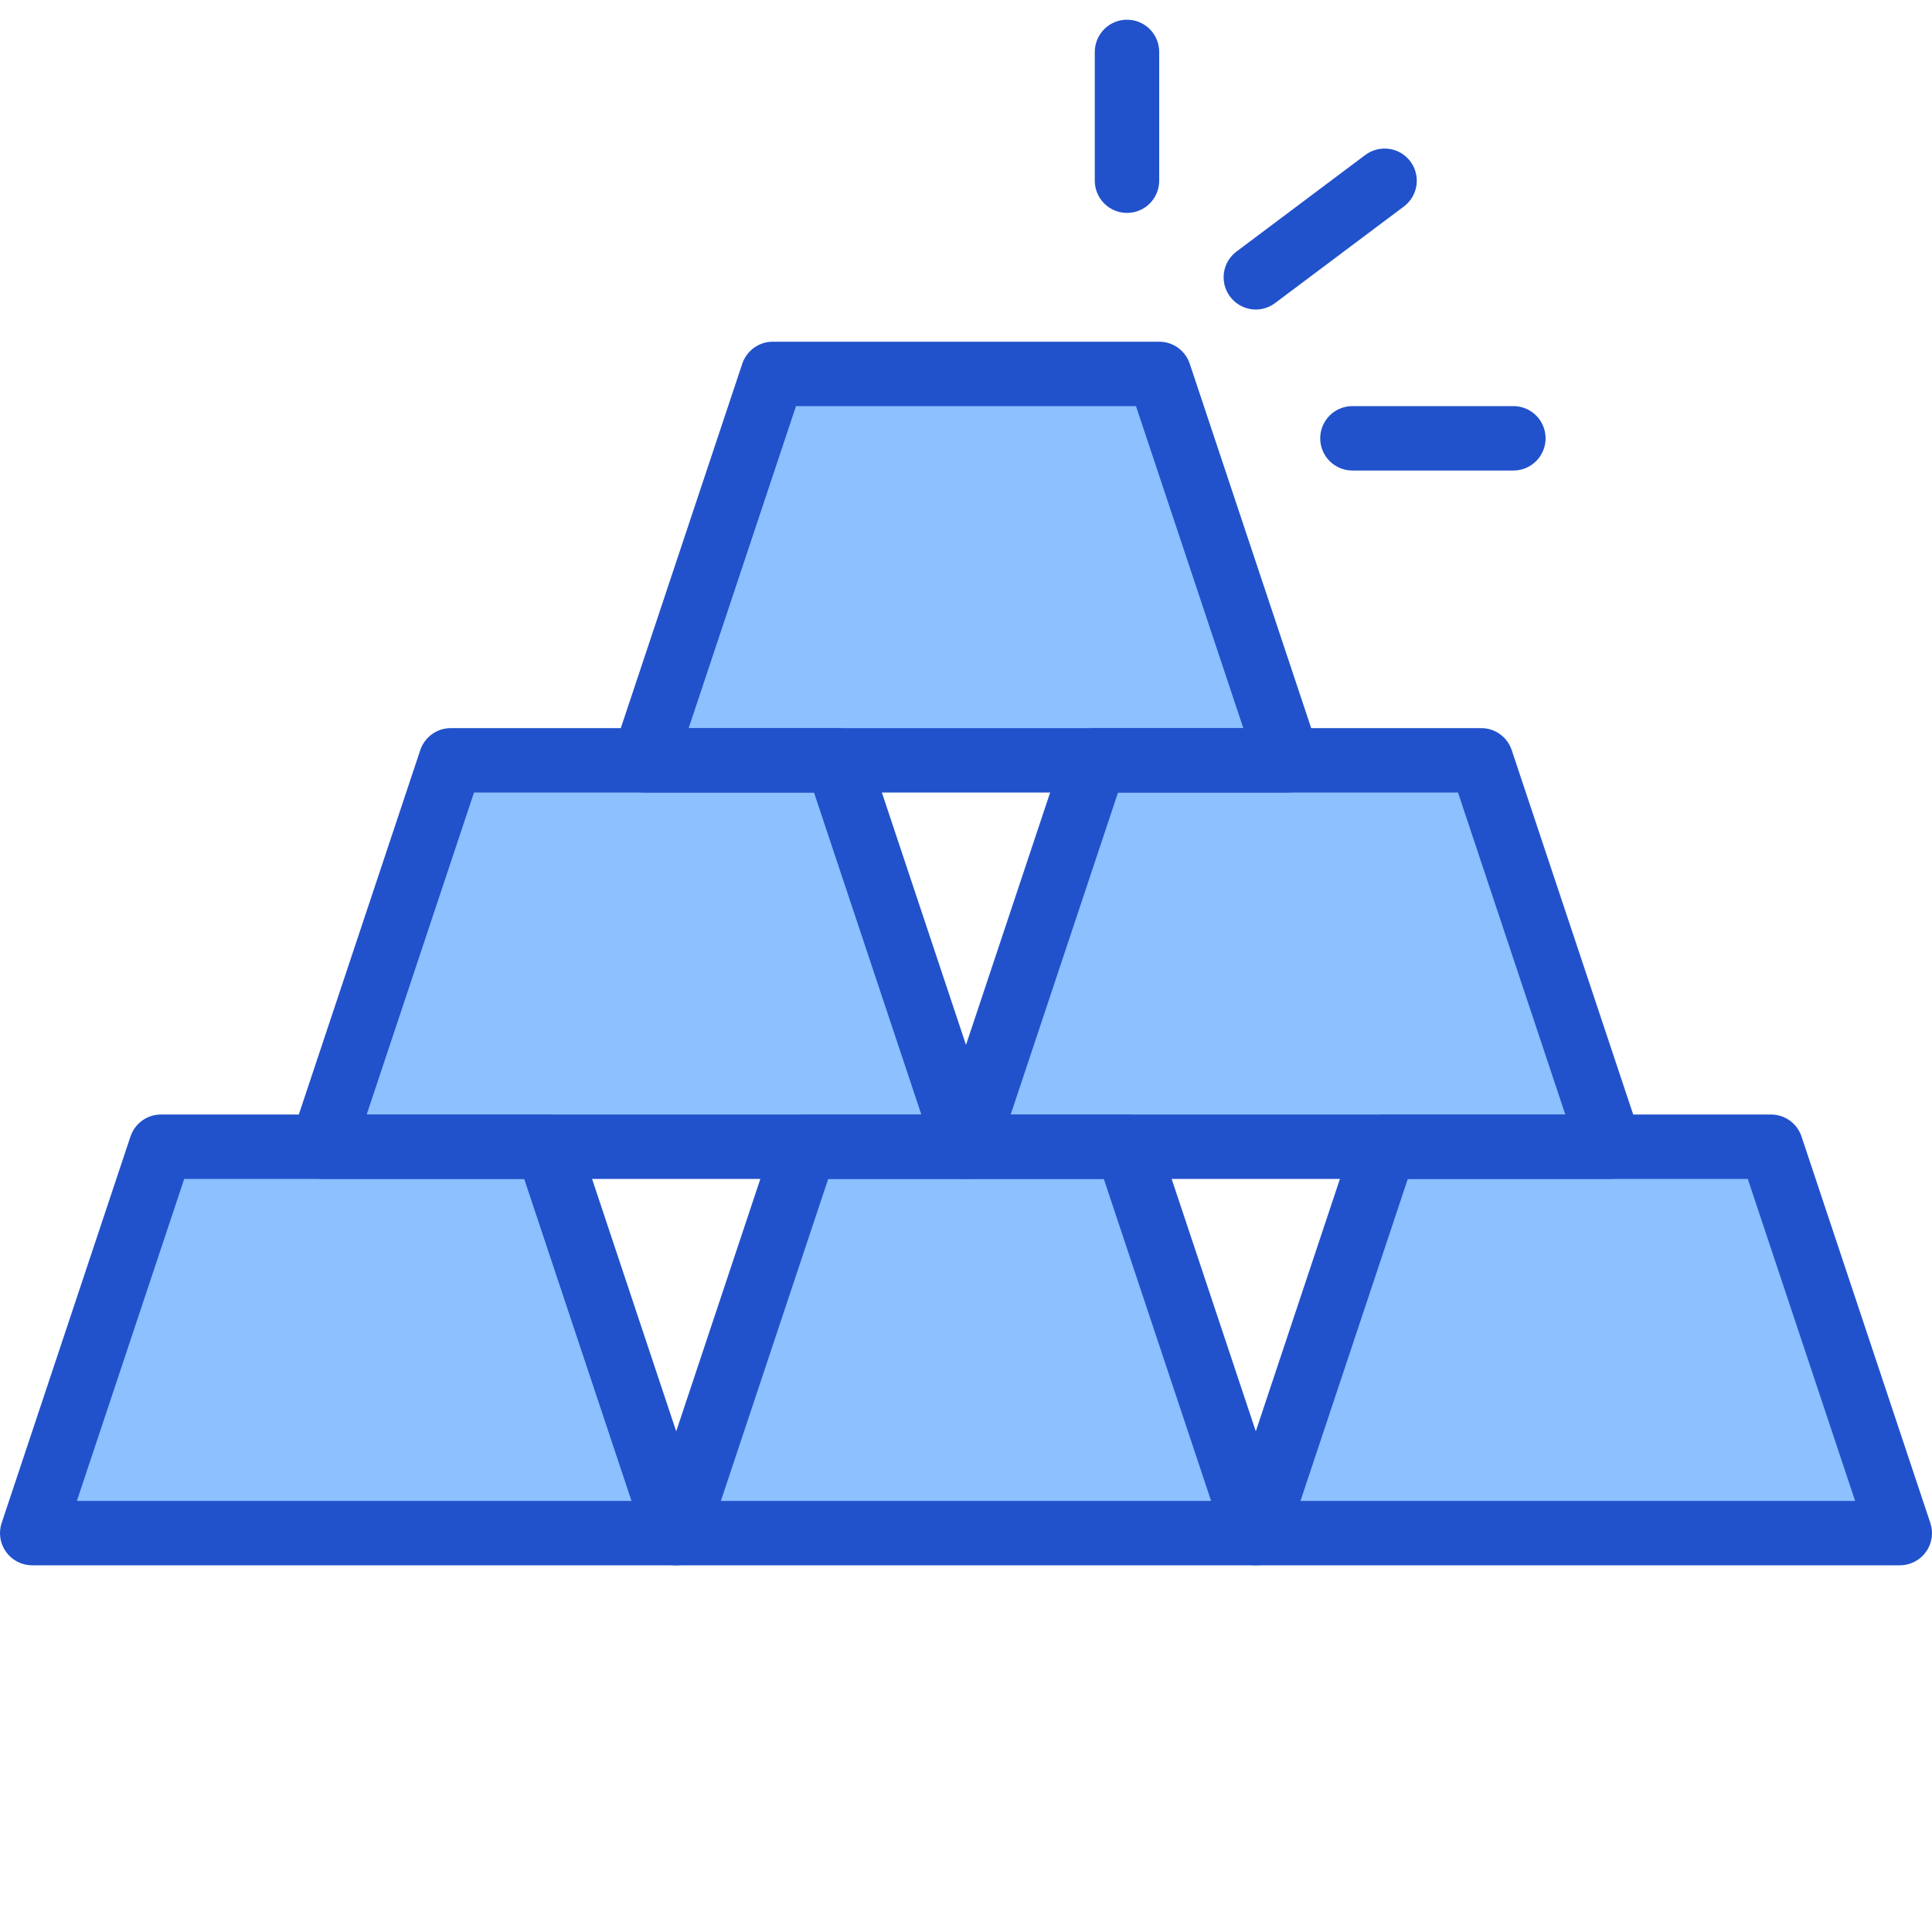 <svg width="98" height="98" viewBox="0 0 98 98" fill="none" xmlns="http://www.w3.org/2000/svg">
<g clip-path="url(#clip0_143_718)">
<path d="M48.999 58.167H16.333L22.866 38.567H42.466L48.999 58.167ZM65.333 38.567H32.666L39.199 18.967H58.799L65.333 38.567ZM81.666 58.167H48.999L55.533 38.567H75.133L81.666 58.167ZM34.3 77.767H1.633L8.166 58.167H27.766L34.3 77.767ZM96.366 77.767H63.7L70.233 58.167H89.833L96.366 77.767Z" fill="#8CC0FF"/>
<path d="M63.699 77.767H34.299L40.833 58.167H57.166L63.699 77.767Z" fill="#8CC0FF"/>
<path d="M34.3 79.4H1.633C1.375 79.4 1.119 79.339 0.889 79.221C0.658 79.103 0.459 78.932 0.308 78.722C0.156 78.512 0.057 78.269 0.018 78.013C-0.02 77.757 0.002 77.495 0.085 77.25L6.618 57.65C6.726 57.325 6.934 57.042 7.212 56.841C7.49 56.641 7.824 56.533 8.167 56.533H27.767C28.109 56.533 28.444 56.641 28.721 56.841C29 57.042 29.207 57.325 29.316 57.65L35.849 77.25C35.931 77.495 35.954 77.757 35.915 78.013C35.876 78.269 35.777 78.512 35.626 78.722C35.474 78.932 35.275 79.103 35.045 79.221C34.814 79.339 34.559 79.4 34.3 79.4ZM3.9 76.133H32.033L26.59 59.8H9.344L3.9 76.133ZM96.367 79.4H63.7C63.441 79.4 63.186 79.339 62.955 79.221C62.725 79.103 62.526 78.932 62.374 78.722C62.223 78.512 62.124 78.269 62.085 78.013C62.046 77.757 62.069 77.495 62.151 77.25L68.684 57.65C68.793 57.325 69.001 57.042 69.278 56.841C69.556 56.641 69.891 56.533 70.233 56.533H89.833C90.176 56.533 90.51 56.641 90.788 56.841C91.066 57.042 91.274 57.325 91.382 57.65L97.915 77.25C97.998 77.495 98.02 77.757 97.982 78.013C97.943 78.269 97.844 78.512 97.692 78.722C97.541 78.932 97.342 79.103 97.111 79.221C96.881 79.339 96.626 79.4 96.367 79.4ZM65.966 76.133H94.1L88.656 59.8H71.41L65.966 76.133Z" fill="#2152CB"/>
<path d="M63.7 79.4H34.3C34.041 79.4 33.786 79.339 33.555 79.221C33.325 79.103 33.126 78.932 32.974 78.722C32.823 78.512 32.724 78.269 32.685 78.013C32.646 77.757 32.669 77.495 32.751 77.25L39.285 57.65C39.393 57.325 39.6 57.042 39.879 56.841C40.157 56.641 40.491 56.533 40.833 56.533H57.166C57.509 56.533 57.843 56.641 58.121 56.841C58.399 57.042 58.607 57.325 58.715 57.65L65.249 77.25C65.331 77.495 65.354 77.757 65.315 78.013C65.276 78.269 65.177 78.512 65.026 78.722C64.874 78.932 64.675 79.103 64.445 79.221C64.214 79.339 63.959 79.4 63.7 79.4ZM36.567 76.133H61.433L55.99 59.8H42.011L36.567 76.133Z" fill="#2152CB"/>
<path d="M49 59.8H16.334C16.075 59.8 15.819 59.739 15.589 59.621C15.358 59.503 15.159 59.332 15.008 59.122C14.857 58.912 14.757 58.669 14.719 58.413C14.68 58.157 14.703 57.896 14.785 57.65L21.318 38.05C21.426 37.725 21.634 37.442 21.912 37.242C22.19 37.041 22.524 36.934 22.867 36.934H42.467C42.81 36.934 43.144 37.041 43.422 37.242C43.7 37.442 43.907 37.725 44.016 38.05L50.549 57.65C50.631 57.896 50.654 58.157 50.615 58.413C50.577 58.669 50.477 58.912 50.326 59.123C50.175 59.333 49.975 59.504 49.745 59.621C49.514 59.739 49.259 59.801 49 59.8ZM18.6 56.533H46.734L41.29 40.2H24.044L18.6 56.533Z" fill="#2152CB"/>
<path d="M81.667 59.8H49C48.741 59.8 48.486 59.739 48.255 59.621C48.025 59.503 47.826 59.332 47.674 59.122C47.523 58.912 47.424 58.669 47.385 58.413C47.346 58.157 47.369 57.896 47.451 57.65L53.985 38.05C54.093 37.725 54.301 37.442 54.579 37.242C54.857 37.041 55.191 36.934 55.533 36.934H75.133C75.476 36.934 75.81 37.041 76.088 37.242C76.366 37.442 76.574 37.725 76.682 38.05L83.216 57.65C83.298 57.896 83.321 58.157 83.282 58.413C83.243 58.669 83.144 58.912 82.993 59.122C82.841 59.333 82.642 59.504 82.412 59.621C82.181 59.739 81.926 59.8 81.667 59.8ZM51.267 56.533H79.4L73.957 40.2H56.711L51.267 56.533Z" fill="#2152CB"/>
<path d="M65.333 40.2H32.667C32.408 40.2 32.152 40.139 31.922 40.021C31.691 39.903 31.492 39.732 31.341 39.522C31.19 39.312 31.09 39.069 31.052 38.813C31.013 38.557 31.035 38.295 31.118 38.05L37.651 18.45C37.759 18.125 37.967 17.842 38.245 17.641C38.523 17.441 38.857 17.333 39.2 17.333H58.8C59.143 17.333 59.477 17.441 59.755 17.641C60.033 17.842 60.24 18.125 60.349 18.45L66.882 38.05C66.964 38.295 66.987 38.557 66.948 38.813C66.91 39.069 66.81 39.312 66.659 39.522C66.508 39.732 66.309 39.903 66.078 40.021C65.847 40.139 65.592 40.2 65.333 40.2ZM34.933 36.933H63.067L57.623 20.6H40.377L34.933 36.933ZM57.167 10.8C56.952 10.8 56.74 10.758 56.542 10.676C56.343 10.594 56.163 10.473 56.012 10.322C55.86 10.17 55.74 9.99 55.658 9.792C55.575 9.594 55.533 9.381 55.533 9.167V2.633C55.533 2.419 55.576 2.206 55.658 2.008C55.74 1.81 55.86 1.63 56.012 1.478C56.163 1.327 56.343 1.206 56.542 1.124C56.74 1.042 56.952 1 57.167 1C57.6 1 58.015 1.172 58.322 1.478C58.628 1.785 58.8 2.2 58.8 2.633V9.167C58.8 9.381 58.758 9.594 58.676 9.792C58.594 9.99 58.473 10.17 58.322 10.322C58.17 10.473 57.99 10.594 57.792 10.676C57.594 10.758 57.381 10.8 57.167 10.8ZM63.702 15.7C63.359 15.7 63.025 15.592 62.747 15.392C62.469 15.191 62.261 14.909 62.152 14.584C62.044 14.258 62.04 13.908 62.142 13.58C62.244 13.253 62.447 12.966 62.721 12.76L69.254 7.86C69.425 7.732 69.621 7.638 69.829 7.585C70.036 7.532 70.252 7.52 70.465 7.551C70.677 7.581 70.881 7.653 71.066 7.762C71.25 7.871 71.411 8.016 71.54 8.187C71.668 8.359 71.762 8.554 71.815 8.762C71.868 8.97 71.88 9.186 71.85 9.398C71.819 9.61 71.747 9.814 71.638 9.999C71.529 10.183 71.384 10.345 71.213 10.473L64.679 15.373C64.398 15.585 64.054 15.7 63.702 15.7ZM76.767 23.867H68.6C68.167 23.867 67.751 23.695 67.445 23.388C67.139 23.082 66.967 22.666 66.967 22.233C66.967 21.8 67.139 21.385 67.445 21.078C67.751 20.772 68.167 20.6 68.6 20.6H76.767C77.2 20.6 77.615 20.772 77.921 21.078C78.228 21.385 78.4 21.8 78.4 22.233C78.4 22.666 78.228 23.082 77.921 23.388C77.615 23.695 77.2 23.867 76.767 23.867Z" fill="#2152CB"/>
</g>
<defs>
<clipPath id="clip0_143_718">
<rect width="98" height="98" fill="white"/>
</clipPath>
</defs>
</svg>
